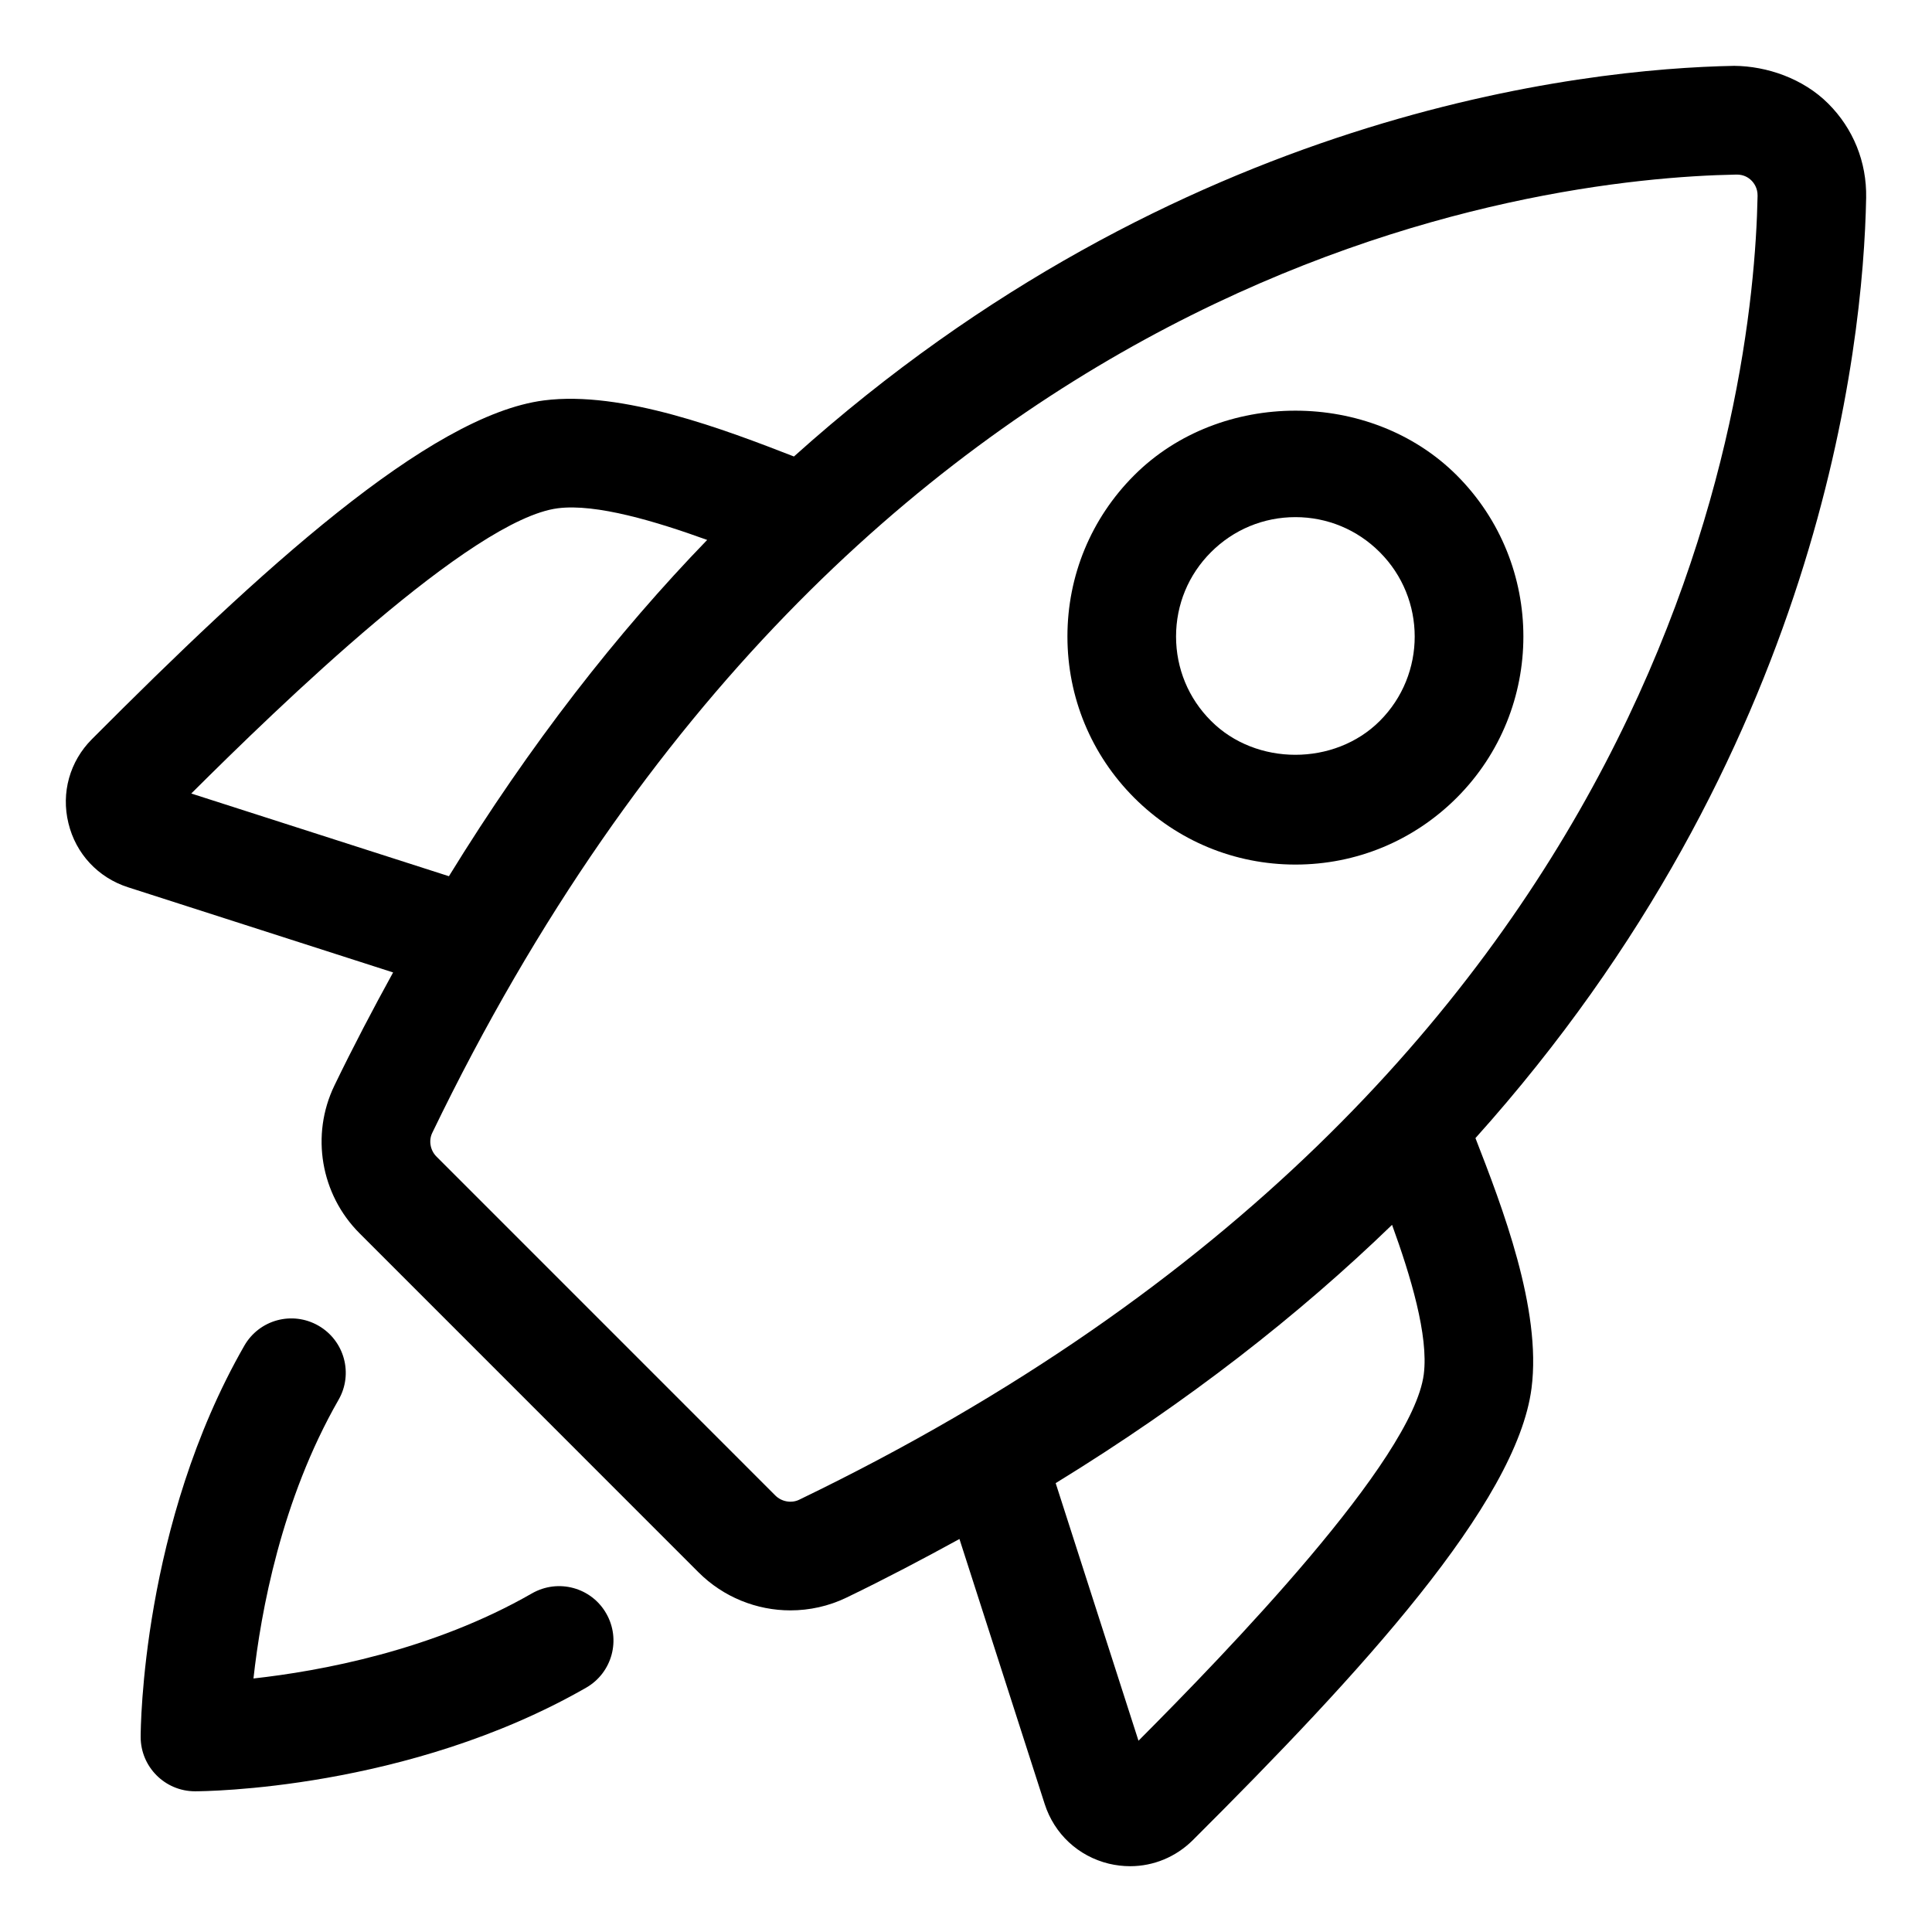 <svg width="36" height="36" viewBox="0 0 36 36" fill="none" xmlns="http://www.w3.org/2000/svg">
<path d="M9.913 29.69C8.056 30.756 5.962 31.139 4.723 31.276C4.86 30.036 5.242 27.943 6.308 26.084C6.587 25.599 6.419 24.981 5.934 24.702C5.445 24.422 4.83 24.591 4.552 25.076C2.644 28.404 2.621 32.204 2.621 32.365C2.621 32.924 3.075 33.378 3.634 33.378C3.795 33.378 7.595 33.355 10.923 31.447C11.408 31.168 11.575 30.55 11.296 30.064C11.019 29.58 10.402 29.411 9.913 29.69Z" fill="black"/>
<path d="M34.773 3.685C34.785 3.02 34.534 2.397 34.066 1.93C33.599 1.463 32.924 1.232 32.315 1.227C29.511 1.279 21.949 2.084 14.794 8.506C13.518 8.01 11.595 7.273 10.136 7.461C7.99 7.737 4.818 10.657 1.712 13.774C1.3 14.187 1.136 14.772 1.275 15.339C1.412 15.908 1.828 16.354 2.386 16.533L7.325 18.12C6.952 18.799 6.586 19.494 6.231 20.228C5.786 21.15 5.975 22.258 6.702 22.983L13.016 29.298C13.48 29.762 14.101 30.007 14.727 30.007C15.082 30.007 15.44 29.93 15.773 29.769C16.506 29.415 17.201 29.048 17.878 28.677L19.466 33.614C19.645 34.172 20.091 34.588 20.662 34.727C20.793 34.758 20.926 34.774 21.059 34.774C21.492 34.774 21.909 34.604 22.227 34.288C25.343 31.182 28.263 28.012 28.538 25.866C28.728 24.394 27.989 22.482 27.493 21.207C33.914 14.052 34.72 6.489 34.773 3.685ZM3.564 14.786C5.212 13.145 8.792 9.676 10.394 9.471C11.108 9.379 12.23 9.718 13.177 10.061C11.504 11.79 9.88 13.863 8.365 16.327L3.564 14.786ZM14.892 27.945C14.749 28.015 14.565 27.984 14.448 27.867L8.133 21.551C8.017 21.435 7.984 21.253 8.055 21.108C15.92 4.816 28.641 3.322 32.354 3.253H32.363C32.497 3.253 32.584 3.312 32.636 3.364C32.679 3.407 32.752 3.501 32.75 3.648C32.678 7.36 31.183 20.082 14.892 27.945ZM26.53 25.608C26.324 27.208 22.855 30.789 21.214 32.436L19.671 27.636C22.138 26.122 24.21 24.496 25.939 22.823C26.283 23.769 26.622 24.889 26.53 25.608Z" fill="black"/>
<path d="M27.144 14.865C28.8 13.208 28.8 10.513 27.144 8.856C25.537 7.251 22.738 7.251 21.134 8.856C20.332 9.658 19.89 10.725 19.89 11.86C19.89 12.995 20.333 14.063 21.134 14.865C21.936 15.667 23.004 16.11 24.139 16.11C25.274 16.11 26.341 15.667 27.144 14.865ZM25.711 13.433C24.87 14.275 23.404 14.275 22.566 13.433C22.145 13.014 21.914 12.454 21.914 11.86C21.914 11.266 22.145 10.708 22.566 10.288C22.986 9.868 23.544 9.636 24.138 9.636C24.731 9.636 25.29 9.868 25.709 10.288C26.578 11.155 26.578 12.566 25.711 13.433Z" fill="black"/>
</svg>
